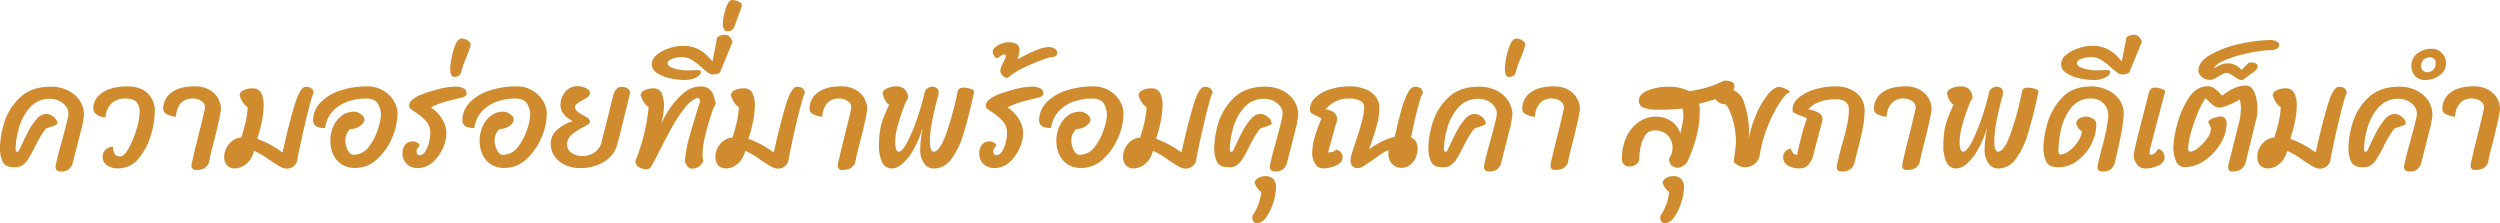 <svg xmlns="http://www.w3.org/2000/svg" width="848.928" height="75.792" viewBox="0 0 848.928 75.792"><defs><style>.a{fill:#cf8b2d;}</style></defs><path class="a" d="M-409.848-12.624a39.466,39.466,0,0,0-3.7,6.24q-1.344,2.64-2.28,4.08a7.2,7.2,0,0,1-2.04,2.16A5.2,5.2,0,0,1-420.6.432q-2.832,0-3.792-1.752a10.869,10.869,0,0,1-.96-5.112,30.908,30.908,0,0,1,1.272-7.728,20.139,20.139,0,0,1,5.16-8.736q3.888-4.032,10.992-4.032a12.936,12.936,0,0,1,5.352,1.152,10.015,10.015,0,0,1,4.152,3.384,8.846,8.846,0,0,1,1.584,5.256q0,.144-.336,2.064l-.144.96L-400.776-.528a5.4,5.4,0,0,1-1.392,1.8,4.289,4.289,0,0,1-2.592.6,1.776,1.776,0,0,1-1.272-.432,1.4,1.4,0,0,1-.456-1.056,5.776,5.776,0,0,1,.1-.864l.336-1.44q.384-1.872,1.632-6.192.192-.768,1.032-3.864t1.176-4.92a8.218,8.218,0,0,0,.1-.864,4.071,4.071,0,0,0-.888-2.544,6.218,6.218,0,0,0-2.3-1.824,6.911,6.911,0,0,0-3-.672,8.746,8.746,0,0,0-7.056,3.144,17.947,17.947,0,0,0-3.672,7.128,28.012,28.012,0,0,0-1.032,6.864,1.233,1.233,0,0,0,.144.6.431.431,0,0,0,.384.264q.432,0,.72-.624,1.68-3.648,2.952-6.1a21.869,21.869,0,0,1,2.88-4.3,4.448,4.448,0,0,1,3.24-1.848,4.028,4.028,0,0,1,2.592,1.032,3.059,3.059,0,0,1,1.3,2.184,1.1,1.1,0,0,1-.648.6,12.6,12.6,0,0,1-1.656.6A10.232,10.232,0,0,0-409.848-12.624Zm37.056-5.952a29.011,29.011,0,0,1-1.368,8.256,21.366,21.366,0,0,1-4.176,7.848,8.676,8.676,0,0,1-6.84,3.288,6.335,6.335,0,0,1-3.888-1.08,3.444,3.444,0,0,1-1.44-2.9,3.067,3.067,0,0,1,1.032-2.376,3.808,3.808,0,0,1,2.52-.984,3.925,3.925,0,0,0,.72,2.664,2.324,2.324,0,0,0,1.68.648q1.3,0,2.856-2.712a30.285,30.285,0,0,0,2.664-6.384,22.173,22.173,0,0,0,1.1-6.168,4.9,4.9,0,0,0-1.008-3.144q-1.008-1.272-4.032-1.272a6.337,6.337,0,0,0-4.536,1.7A6.714,6.714,0,0,0-389.5-16.56a4.818,4.818,0,0,1-3.024-.888,2.59,2.59,0,0,1-1.152-2.088,5.882,5.882,0,0,1,1.416-3.864,9.234,9.234,0,0,1,4.032-2.664,17.279,17.279,0,0,1,5.976-.96q4.656,0,7.056,2.4A8.2,8.2,0,0,1-372.792-18.576Zm22.416-.192q-.48,3.12-2.256,10.128-.192.72-.84,3.264t-.936,4.32A4.566,4.566,0,0,1-355.9.72a5.2,5.2,0,0,1-2.88.624,1.337,1.337,0,0,1-1.536-1.488,5.776,5.776,0,0,1,.1-.864l.864-3.7q.48-2.016.888-3.624t.7-2.808q1.488-6,1.968-8.256a2.019,2.019,0,0,0,.048-.48,2.527,2.527,0,0,0-1.272-2.184,4.762,4.762,0,0,0-2.664-.84,5.326,5.326,0,0,0-4.344,1.7,7.421,7.421,0,0,0-1.56,4.488,8.148,8.148,0,0,1-3.1-.864,2,2,0,0,1-1.224-1.776,6.692,6.692,0,0,1,2.76-5.544q2.76-2.136,7.848-2.136a9.764,9.764,0,0,1,5.136,1.224,7.659,7.659,0,0,1,2.928,2.976,7.319,7.319,0,0,1,.912,3.384A3.182,3.182,0,0,1-350.376-18.768Zm14.544-1.44a27.378,27.378,0,0,1-.6,5.04,42.86,42.86,0,0,1-1.608,5.952A33.266,33.266,0,0,1-329.4-4.56q2.16-9.744,4.056-16.032t3.816-6.288q2.5,0,2.688,2.112-.432.432-1.7,5.4t-2.5,10.632q-1.224,5.664-1.368,6.912a3.646,3.646,0,0,1-3.6,2.736,5.04,5.04,0,0,1-2.376-.768q-1.368-.768-3.624-2.3A25.136,25.136,0,0,0-339.1-5.136a5.492,5.492,0,0,1-.384,1.248A7.14,7.14,0,0,1-342.024-.48a5.838,5.838,0,0,1-3.408,1.3,3.513,3.513,0,0,1-2.9-1.1,4.3,4.3,0,0,1-.888-2.784,6.645,6.645,0,0,1,.744-3.048,6.931,6.931,0,0,1,2.064-2.448,5.428,5.428,0,0,1,3-1.08q1.056-3.456,1.512-5.472a32.2,32.2,0,0,0,.648-4.848,5.325,5.325,0,0,1-1.728-1.8A10.146,10.146,0,0,1-343.992-24a2.051,2.051,0,0,1,1.368-1.7,6.393,6.393,0,0,1,2.856-.648,3.266,3.266,0,0,1,3.072,1.464A9.59,9.59,0,0,1-335.832-20.208Zm20.88,7.344q-4.08,0-4.08-2.592a8.63,8.63,0,0,1,2.424-6,15.873,15.873,0,0,1,6.648-4.1,28.591,28.591,0,0,1,9.408-1.464,10.333,10.333,0,0,1,5.112,1.3,10.109,10.109,0,0,1,3.7,3.456,8.464,8.464,0,0,1,1.368,4.608,20.693,20.693,0,0,1-1.848,8.112,20.548,20.548,0,0,1-5.112,7.272A10.725,10.725,0,0,1-304.728.672a8.188,8.188,0,0,1-4.728-1.3,7.787,7.787,0,0,1-2.808-3.408,11.259,11.259,0,0,1-.912-4.512,12.067,12.067,0,0,1,.96-4.728,9.091,9.091,0,0,1,2.808-3.72,6.933,6.933,0,0,1,4.392-1.44,3.463,3.463,0,0,1,1.44.384,4.447,4.447,0,0,1,1.392,1.008,1.9,1.9,0,0,1,.576,1.3,2.217,2.217,0,0,1-.672,1.464,5.233,5.233,0,0,1-1.7,1.224,4.809,4.809,0,0,1-2.04.48q-.672,0-1.368,1.248a5.34,5.34,0,0,0-.7,2.64,7.189,7.189,0,0,0,.816,3.288q.816,1.608,1.92,1.608a6.355,6.355,0,0,0,5.208-2.688,18.823,18.823,0,0,0,3.12-6,18.547,18.547,0,0,0,1.032-4.848,7.425,7.425,0,0,0-1.032-3.792q-1.032-1.776-4.056-1.776a18.194,18.194,0,0,0-6.456,1.128,12.314,12.314,0,0,0-4.992,3.384A10.134,10.134,0,0,0-314.952-12.864Zm31.968,9.216A2.439,2.439,0,0,0-280.9-4.992a10.1,10.1,0,0,0,1.248-3.144,14.049,14.049,0,0,0,.408-3,5.856,5.856,0,0,0-1.368-4.008,18.534,18.534,0,0,0-3.672-3.1,12.556,12.556,0,0,1-1.656-1.176,1.287,1.287,0,0,1-.5-.936,2.681,2.681,0,0,1,1.08-2.136,12.268,12.268,0,0,1,2.808-1.656,52.1,52.1,0,0,1,5.52-1.776,24.051,24.051,0,0,1,6.24-1.008,5.928,5.928,0,0,1,2.832.576,1.725,1.725,0,0,1,1.056,1.536,1.254,1.254,0,0,1-.432,1.056,3.818,3.818,0,0,1-1.344.576l-1.152.288q-2.784.624-5.016,1.3a22.691,22.691,0,0,0-4.2,1.728,12.912,12.912,0,0,1,4.032,4.272,9.517,9.517,0,0,1,1.248,4.56A12.69,12.69,0,0,1-274.992-6a13.49,13.49,0,0,1-3.456,4.752A7.568,7.568,0,0,1-283.608.72a5.254,5.254,0,0,1-3.528-1.3,4.719,4.719,0,0,1-1.512-3.792,4.147,4.147,0,0,1,.984-2.9,3.1,3.1,0,0,1,2.376-1.08,2.929,2.929,0,0,1,1.7.48,1.352,1.352,0,0,1,.7,1.1,1.757,1.757,0,0,0-.336.288,2.863,2.863,0,0,0-.456.624,1.731,1.731,0,0,0-.216.864,1.533,1.533,0,0,0,.288.984A.808.808,0,0,0-282.984-3.648Zm17.232-36.72a22.787,22.787,0,0,1-.744,2.232q-.456,1.176-.648,1.608a33.518,33.518,0,0,0-1.44,3.936q-.048.144-.192.792a1.918,1.918,0,0,1-.72,1.1,2.573,2.573,0,0,1-1.632.456q-1.344,0-1.344-2.88a21.754,21.754,0,0,1,.48-3.648,21.447,21.447,0,0,1,1.344-4.488q.864-1.992,2.064-1.992a3.746,3.746,0,0,1,2.016.6,2,2,0,0,1,1.056,1.464,1.007,1.007,0,0,1-.1.408A2.509,2.509,0,0,0-265.752-40.368Zm1.488,27.5q-4.08,0-4.08-2.592a8.63,8.63,0,0,1,2.424-6,15.873,15.873,0,0,1,6.648-4.1,28.591,28.591,0,0,1,9.408-1.464,10.333,10.333,0,0,1,5.112,1.3,10.109,10.109,0,0,1,3.7,3.456,8.464,8.464,0,0,1,1.368,4.608,20.694,20.694,0,0,1-1.848,8.112,20.548,20.548,0,0,1-5.112,7.272A10.725,10.725,0,0,1-254.04.672a8.188,8.188,0,0,1-4.728-1.3,7.787,7.787,0,0,1-2.808-3.408,11.259,11.259,0,0,1-.912-4.512,12.067,12.067,0,0,1,.96-4.728,9.091,9.091,0,0,1,2.808-3.72,6.933,6.933,0,0,1,4.392-1.44,3.463,3.463,0,0,1,1.44.384A4.447,4.447,0,0,1-251.5-17.04a1.9,1.9,0,0,1,.576,1.3,2.217,2.217,0,0,1-.672,1.464,5.233,5.233,0,0,1-1.7,1.224,4.809,4.809,0,0,1-2.04.48q-.672,0-1.368,1.248a5.34,5.34,0,0,0-.7,2.64,7.189,7.189,0,0,0,.816,3.288q.816,1.608,1.92,1.608a6.355,6.355,0,0,0,5.208-2.688,18.823,18.823,0,0,0,3.12-6,18.547,18.547,0,0,0,1.032-4.848,7.425,7.425,0,0,0-1.032-3.792q-1.032-1.776-4.056-1.776a18.194,18.194,0,0,0-6.456,1.128,12.314,12.314,0,0,0-4.992,3.384A10.134,10.134,0,0,0-264.264-12.864Zm45.6-4.848,1.584-6.384a4.4,4.4,0,0,1,1.1-2.016,2.213,2.213,0,0,1,1.536-.768,3.95,3.95,0,0,1,2.136.528,1.975,1.975,0,0,1,.936,1.584q-.192.768-1.968,7.968-1.824,7.3-2.544,9.936a8.512,8.512,0,0,1-2.328,3.84,12.588,12.588,0,0,1-4.344,2.736A15.227,15.227,0,0,1-228.12.72a12.324,12.324,0,0,1-5.472-1.128,8.546,8.546,0,0,1-3.528-3.024,7.5,7.5,0,0,1-1.224-4.152,6.228,6.228,0,0,1,1.92-4.464,13.571,13.571,0,0,1,5.568-3.168,8.791,8.791,0,0,1-2.9-2.232,4.714,4.714,0,0,1-1.272-3.144,6.788,6.788,0,0,1,1.632-4.584,5.212,5.212,0,0,1,4.128-1.9,6.545,6.545,0,0,1,2.88.648q1.344.648,1.344,1.7a1.6,1.6,0,0,1-.7,1.272,14.2,14.2,0,0,1-2.04,1.272,19.065,19.065,0,0,0-1.728,1.1,1.212,1.212,0,0,0-.576.96,1.993,1.993,0,0,0,.672,1.56,10.3,10.3,0,0,0,2.064,1.32,12.242,12.242,0,0,1,1.752,1.1,1.434,1.434,0,0,1,.6,1.152.993.993,0,0,1-.528.792q-.528.36-1.872,1.08a21.155,21.155,0,0,0-3.936,2.616,4.132,4.132,0,0,0-1.44,3.24,3.373,3.373,0,0,0,1.44,2.784,6.5,6.5,0,0,0,4.032,1.1,6.8,6.8,0,0,0,3.864-1.248,5.882,5.882,0,0,0,2.424-3.7Zm31.056-4.224a1.588,1.588,0,0,0-.288-.84,1.031,1.031,0,0,0-.864-.312,11.269,11.269,0,0,0-4.2,3.552,43.727,43.727,0,0,0-3.888,5.808q-1.752,3.12-4.3,8.064Q-203.016-1.824-204.12,0a1.628,1.628,0,0,1-.648.744,1.68,1.68,0,0,1-.888.408A5.4,5.4,0,0,1-208.248.48a2.472,2.472,0,0,1-1.344-2.16,65.619,65.619,0,0,0,4.512-18.288,5.325,5.325,0,0,1-1.728-1.8A10.146,10.146,0,0,1-207.816-24a2.051,2.051,0,0,1,1.368-1.7,6.393,6.393,0,0,1,2.856-.648,2.951,2.951,0,0,1,2.928,1.56,11.767,11.767,0,0,1,.768,4.92,27.49,27.49,0,0,1-.864,5.424,33.67,33.67,0,0,1,2.88-5.088,24.6,24.6,0,0,1,4.656-5.184,8.776,8.776,0,0,1,5.712-2.3,4.59,4.59,0,0,1,2.856.792,4.515,4.515,0,0,1,1.488,1.944,21.072,21.072,0,0,1,.888,3.12,15.384,15.384,0,0,0-1.56,3.72q-1.128,3.288-2.04,7.176a29.142,29.142,0,0,0-.912,6.384,6.285,6.285,0,0,0,.288,2.064A3.938,3.938,0,0,1-188.04.216a4.263,4.263,0,0,1-2.4.7,1.825,1.825,0,0,1-1.44-.768,4.431,4.431,0,0,1-.864-1.68,35.27,35.27,0,0,1,1.44-8.112Q-189.912-14.784-187.608-21.936ZM-180.6-32.4a1.376,1.376,0,0,1-.912,1.032,4.422,4.422,0,0,1-1.68.312,2.9,2.9,0,0,1-1.632-.552,22.582,22.582,0,0,1-2.208-1.8,23.391,23.391,0,0,0-3.432-2.64,6.514,6.514,0,0,0-3.432-.912,9.65,9.65,0,0,0-3.144.552q-1.608.552-1.608,1.56,0,.768,1.152,1.32a10.218,10.218,0,0,0,2.664.816,15.143,15.143,0,0,0,2.52.264l2.3-.048q.624-.048,1.584-.048,1.056,0,1.056.576a1.8,1.8,0,0,1-.888,1.488,6.747,6.747,0,0,1-2.112.96,8.226,8.226,0,0,1-2.136.336,23.808,23.808,0,0,1-5.448-.624,12.481,12.481,0,0,1-4.368-1.824,3.473,3.473,0,0,1-1.7-2.88,4.177,4.177,0,0,1,1.752-3.264,12.649,12.649,0,0,1,4.224-2.232,14.614,14.614,0,0,1,4.392-.792,12.058,12.058,0,0,1,5.232,1.032,13.508,13.508,0,0,1,4.224,3.384,9.815,9.815,0,0,0,.816.816l1.488-7.776q.048-.48.96-.84a4.609,4.609,0,0,1,1.68-.36,2.177,2.177,0,0,1,1.488.5,5.764,5.764,0,0,1,1.2,1.8Zm7.008-21.552q-.192.72-1.2,3.408-.144.384-.48,1.272t-.576,1.656a3.056,3.056,0,0,1-.768,1.272,2.431,2.431,0,0,1-1.824.6,1.218,1.218,0,0,1-1.08-.768,3.428,3.428,0,0,1-.408-1.632,18.155,18.155,0,0,1,.384-2.9,15.939,15.939,0,0,1,1.128-3.672q.744-1.632,1.7-1.632a5.235,5.235,0,0,1,2.064.5q1.152.5,1.2,1.176a1.141,1.141,0,0,1-.048.312Q-173.544-54.192-173.592-53.952Zm4.56,33.744a27.378,27.378,0,0,1-.6,5.04,42.866,42.866,0,0,1-1.608,5.952A33.266,33.266,0,0,1-162.6-4.56q2.16-9.744,4.056-16.032t3.816-6.288q2.5,0,2.688,2.112-.432.432-1.7,5.4t-2.5,10.632q-1.224,5.664-1.368,6.912a3.646,3.646,0,0,1-3.6,2.736,5.04,5.04,0,0,1-2.376-.768q-1.368-.768-3.624-2.3A25.137,25.137,0,0,0-172.3-5.136a5.492,5.492,0,0,1-.384,1.248A7.14,7.14,0,0,1-175.224-.48a5.838,5.838,0,0,1-3.408,1.3,3.513,3.513,0,0,1-2.9-1.1,4.3,4.3,0,0,1-.888-2.784,6.645,6.645,0,0,1,.744-3.048,6.931,6.931,0,0,1,2.064-2.448,5.429,5.429,0,0,1,3-1.08q1.056-3.456,1.512-5.472a32.193,32.193,0,0,0,.648-4.848,5.325,5.325,0,0,1-1.728-1.8A10.146,10.146,0,0,1-177.192-24a2.051,2.051,0,0,1,1.368-1.7,6.393,6.393,0,0,1,2.856-.648,3.266,3.266,0,0,1,3.072,1.464A9.589,9.589,0,0,1-169.032-20.208Zm38.112,1.44q-.48,3.12-2.256,10.128-.192.72-.84,3.264t-.936,4.32A4.566,4.566,0,0,1-136.44.72a5.2,5.2,0,0,1-2.88.624,1.337,1.337,0,0,1-1.536-1.488,5.774,5.774,0,0,1,.1-.864l.864-3.7q.48-2.016.888-3.624t.7-2.808q1.488-6,1.968-8.256a2.02,2.02,0,0,0,.048-.48,2.527,2.527,0,0,0-1.272-2.184,4.762,4.762,0,0,0-2.664-.84,5.326,5.326,0,0,0-4.344,1.7,7.421,7.421,0,0,0-1.56,4.488,8.148,8.148,0,0,1-3.1-.864,2,2,0,0,1-1.224-1.776,6.692,6.692,0,0,1,2.76-5.544q2.76-2.136,7.848-2.136a9.764,9.764,0,0,1,5.136,1.224,7.659,7.659,0,0,1,2.928,2.976,7.319,7.319,0,0,1,.912,3.384A3.18,3.18,0,0,1-130.92-18.768Zm7.488-2.064a3.714,3.714,0,0,1-1.344-1.392,7.591,7.591,0,0,1-.624-1.512q-.192-.7-.24-.936.048-1.056,1.536-1.7a7.619,7.619,0,0,1,3.072-.648,3.894,3.894,0,0,1,3.024,1.1A4.174,4.174,0,0,1-117-22.992a10.611,10.611,0,0,0-1.44,3,60.215,60.215,0,0,0-2.016,6.144,22.051,22.051,0,0,0-.912,5.64,9.276,9.276,0,0,0,.264,2.376q.264.984.888.984,1.3,0,3.072-3.456a59.666,59.666,0,0,0,3.384-8.256,84.7,84.7,0,0,0,2.424-8.5,2.049,2.049,0,0,1,.984-1.32,2.755,2.755,0,0,1,1.416-.552,2.5,2.5,0,0,1,1.7.528,2.063,2.063,0,0,1,.6,1.632l-.048.528a1.571,1.571,0,0,1-.1.384,7.422,7.422,0,0,0-.192.72q-2.592,9.7-2.592,14.256v.96a6.091,6.091,0,0,0,.336,2.256q.336.816.96.816,2.112,0,4.416-6.672A99.515,99.515,0,0,0-100.2-25.152q.24-1.44,2.112-1.44a7.457,7.457,0,0,1,2.3.408q1.248.408,1.248.936l-.672,2.88a4.641,4.641,0,0,1-.192.912q-1.584,6.864-3.024,11.352a26.093,26.093,0,0,1-3.864,7.728,7.277,7.277,0,0,1-6.024,3.24A3.856,3.856,0,0,1-111.6-.96a7.7,7.7,0,0,1-1.272-4.512,34.374,34.374,0,0,1,.768-6.864h-.144a34.241,34.241,0,0,1-3.072,7.08A17.186,17.186,0,0,1-118.992-.7a5.774,5.774,0,0,1-3.576,1.56,3.478,3.478,0,0,1-3.216-2.112,12.417,12.417,0,0,1-1.1-5.712,29.966,29.966,0,0,1,.384-5.088,20.594,20.594,0,0,1,.936-3.672q.552-1.464,1.464-3.624ZM-87.144-3.648a2.439,2.439,0,0,0,2.088-1.344,10.1,10.1,0,0,0,1.248-3.144,14.049,14.049,0,0,0,.408-3,5.856,5.856,0,0,0-1.368-4.008,18.533,18.533,0,0,0-3.672-3.1A12.555,12.555,0,0,1-90.1-19.416a1.287,1.287,0,0,1-.5-.936,2.681,2.681,0,0,1,1.08-2.136,12.268,12.268,0,0,1,2.808-1.656,52.1,52.1,0,0,1,5.52-1.776,24.051,24.051,0,0,1,6.24-1.008,5.927,5.927,0,0,1,2.832.576,1.725,1.725,0,0,1,1.056,1.536A1.254,1.254,0,0,1-71.5-23.76a3.818,3.818,0,0,1-1.344.576l-1.152.288q-2.784.624-5.016,1.3a22.692,22.692,0,0,0-4.2,1.728A12.912,12.912,0,0,1-79.176-15.6a9.517,9.517,0,0,1,1.248,4.56A12.69,12.69,0,0,1-79.152-6a13.49,13.49,0,0,1-3.456,4.752A7.568,7.568,0,0,1-87.768.72,5.254,5.254,0,0,1-91.3-.576a4.719,4.719,0,0,1-1.512-3.792,4.147,4.147,0,0,1,.984-2.9,3.1,3.1,0,0,1,2.376-1.08,2.929,2.929,0,0,1,1.7.48,1.353,1.353,0,0,1,.7,1.1,1.756,1.756,0,0,0-.336.288,2.863,2.863,0,0,0-.456.624,1.731,1.731,0,0,0-.216.864,1.533,1.533,0,0,0,.288.984A.808.808,0,0,0-87.144-3.648ZM-83.832-37.3a.467.467,0,0,0-.528-.528,1.864,1.864,0,0,0-.984.36q-.552.36-.648.408a2.363,2.363,0,0,1-.864.48q-.48,0-.936-.84a3.3,3.3,0,0,1-.456-1.56,1.925,1.925,0,0,1,.864-1.344,7.521,7.521,0,0,1,2.088-1.2A6.173,6.173,0,0,1-83.064-42a6.118,6.118,0,0,1,2.856.552,2.245,2.245,0,0,1,1.032,2.184,8.473,8.473,0,0,1-.192,1.464,6.506,6.506,0,0,1-.528,1.656,60.393,60.393,0,0,1,5.76-2.88,13.059,13.059,0,0,1,4.752-1.344,4.231,4.231,0,0,1,2.16.5,1.767,1.767,0,0,1,.864,1.656,1.083,1.083,0,0,1-.408.768,1.226,1.226,0,0,1-.84.384,15.919,15.919,0,0,0-4.32,1.2,61.96,61.96,0,0,0-6.384,2.808,19.566,19.566,0,0,0-4.272,2.664,1.312,1.312,0,0,1-.816.48,2.094,2.094,0,0,1-1.512-.816,2.4,2.4,0,0,1-.744-1.584,3.356,3.356,0,0,1,.264-1.272q.264-.648.792-1.7.1-.192.432-.888A2.779,2.779,0,0,0-83.832-37.3Zm15.408,24.432q-4.08,0-4.08-2.592a8.63,8.63,0,0,1,2.424-6,15.873,15.873,0,0,1,6.648-4.1,28.591,28.591,0,0,1,9.408-1.464,10.333,10.333,0,0,1,5.112,1.3,10.109,10.109,0,0,1,3.7,3.456,8.464,8.464,0,0,1,1.368,4.608A20.694,20.694,0,0,1-45.7-9.552,20.548,20.548,0,0,1-50.808-2.28,10.725,10.725,0,0,1-58.2.672a8.188,8.188,0,0,1-4.728-1.3,7.787,7.787,0,0,1-2.808-3.408,11.259,11.259,0,0,1-.912-4.512,12.067,12.067,0,0,1,.96-4.728,9.091,9.091,0,0,1,2.808-3.72,6.933,6.933,0,0,1,4.392-1.44,3.463,3.463,0,0,1,1.44.384,4.447,4.447,0,0,1,1.392,1.008,1.9,1.9,0,0,1,.576,1.3,2.217,2.217,0,0,1-.672,1.464,5.233,5.233,0,0,1-1.7,1.224,4.809,4.809,0,0,1-2.04.48q-.672,0-1.368,1.248a5.34,5.34,0,0,0-.7,2.64A7.189,7.189,0,0,0-60.744-5.4q.816,1.608,1.92,1.608A6.355,6.355,0,0,0-53.616-6.48a18.823,18.823,0,0,0,3.12-6,18.547,18.547,0,0,0,1.032-4.848A7.425,7.425,0,0,0-50.5-21.12Q-51.528-22.9-54.552-22.9a18.194,18.194,0,0,0-6.456,1.128A12.314,12.314,0,0,0-66-18.384,10.135,10.135,0,0,0-68.424-12.864ZM-30.6-20.208a27.377,27.377,0,0,1-.6,5.04,42.864,42.864,0,0,1-1.608,5.952,33.266,33.266,0,0,1,8.64,4.656q2.16-9.744,4.056-16.032T-16.3-26.88q2.5,0,2.688,2.112-.432.432-1.7,5.4t-2.5,10.632q-1.224,5.664-1.368,6.912a3.646,3.646,0,0,1-3.6,2.736A5.04,5.04,0,0,1-25.152.144q-1.368-.768-3.624-2.3a25.137,25.137,0,0,0-5.088-2.976,5.492,5.492,0,0,1-.384,1.248A7.14,7.14,0,0,1-36.792-.48,5.838,5.838,0,0,1-40.2.816a3.513,3.513,0,0,1-2.9-1.1,4.3,4.3,0,0,1-.888-2.784,6.645,6.645,0,0,1,.744-3.048,6.931,6.931,0,0,1,2.064-2.448,5.429,5.429,0,0,1,3-1.08q1.056-3.456,1.512-5.472a32.192,32.192,0,0,0,.648-4.848,5.325,5.325,0,0,1-1.728-1.8A10.146,10.146,0,0,1-38.76-24a2.051,2.051,0,0,1,1.368-1.7,6.393,6.393,0,0,1,2.856-.648,3.266,3.266,0,0,1,3.072,1.464A9.589,9.589,0,0,1-30.6-20.208ZM2.472-12.624a39.465,39.465,0,0,0-3.7,6.24Q-2.568-3.744-3.5-2.3a7.2,7.2,0,0,1-2.04,2.16A5.2,5.2,0,0,1-8.28.432q-2.832,0-3.792-1.752a10.869,10.869,0,0,1-.96-5.112A30.908,30.908,0,0,1-11.76-14.16,20.139,20.139,0,0,1-6.6-22.9q3.888-4.032,10.992-4.032a12.936,12.936,0,0,1,5.352,1.152A10.015,10.015,0,0,1,13.9-22.392a8.846,8.846,0,0,1,1.584,5.256q0,.144-.336,2.064l-.144.96L11.544-.528a5.4,5.4,0,0,1-1.392,1.8,4.289,4.289,0,0,1-2.592.6A1.776,1.776,0,0,1,6.288,1.44,1.4,1.4,0,0,1,5.832.384a5.776,5.776,0,0,1,.1-.864l.336-1.44Q6.648-3.792,7.9-8.112q.192-.768,1.032-3.864T10.1-16.9a8.216,8.216,0,0,0,.1-.864A4.071,4.071,0,0,0,9.312-20.3a6.218,6.218,0,0,0-2.3-1.824,6.911,6.911,0,0,0-3-.672,8.746,8.746,0,0,0-7.056,3.144A17.946,17.946,0,0,0-6.72-12.528,28.012,28.012,0,0,0-7.752-5.664a1.232,1.232,0,0,0,.144.6.431.431,0,0,0,.384.264q.432,0,.72-.624,1.68-3.648,2.952-6.1a21.869,21.869,0,0,1,2.88-4.3,4.448,4.448,0,0,1,3.24-1.848A4.028,4.028,0,0,1,5.16-16.632a3.059,3.059,0,0,1,1.3,2.184,1.1,1.1,0,0,1-.648.6,12.6,12.6,0,0,1-1.656.6A10.232,10.232,0,0,0,2.472-12.624ZM.648,15.84a19.681,19.681,0,0,0,1.488-3.312,20.539,20.539,0,0,0,.816-3.7,4.851,4.851,0,0,1-1.368-1.32A6.092,6.092,0,0,1,.7,5.712,2.031,2.031,0,0,1,1.9,4.128a4.616,4.616,0,0,1,2.352-.672,3.7,3.7,0,0,1,2.736.96A3.77,3.77,0,0,1,7.944,7.2a17.913,17.913,0,0,1-.888,5.088,17.508,17.508,0,0,1-2.376,5.04Q3.192,19.44,1.464,19.44a1.674,1.674,0,0,1-1.008-.408,1.451,1.451,0,0,1-.528-1.224v-.72A1.221,1.221,0,0,1,.24,16.44,4.416,4.416,0,0,0,.648,15.84ZM43.032-19.728a21.245,21.245,0,0,1-.72,5.424q-.72,2.736-2.208,7.056l-.576,1.632a26.665,26.665,0,0,1,3.888-2.448,19.821,19.821,0,0,1,4.848-1.824q1.2-5.328,2.112-8.712a32.576,32.576,0,0,1,2.112-5.832q1.2-2.448,2.64-2.448,2.5,0,2.688,2.112a12.5,12.5,0,0,0-1.32,3.576q-.888,3.144-1.7,6.792t-.96,4.848a2.708,2.708,0,0,1,1.656,1.368A5.066,5.066,0,0,1,56.04-5.76a7.428,7.428,0,0,1-.624,2.88,6.193,6.193,0,0,1-1.9,2.5A4.979,4.979,0,0,1,50.328.624,4.041,4.041,0,0,1,47.4-.672,4.608,4.608,0,0,1,46.1-4.08q0-.768.048-1.248a6.922,6.922,0,0,0-1.992.936q-1.176.744-3.144,2.184Q39-.768,37.8-.024A4.02,4.02,0,0,1,35.88.72q-2.64,0-2.64-2.736a9.857,9.857,0,0,1,.5-2.3q.5-1.68,1.176-3.6,1.392-4.272,2.16-7.08a20.7,20.7,0,0,0,.816-4.872,2.448,2.448,0,0,0-1.368-2.256,7.273,7.273,0,0,0-3.576-.768,9.825,9.825,0,0,0-8.16,3.7,5.3,5.3,0,0,1,2.76.984,2.693,2.693,0,0,1,1.128,2.28,3.679,3.679,0,0,1-.144.96,10.14,10.14,0,0,1-.384,1.248l-2.544,9.12a6.661,6.661,0,0,0,1.56-.168,2.3,2.3,0,0,0,1.224-.792,3.248,3.248,0,0,1,1.728,1.08,2.747,2.747,0,0,1,.432,1.56q0,1.68-2.088,2.712A10.529,10.529,0,0,1,23.736.816a2.918,2.918,0,0,1-2.5-1.632,6.315,6.315,0,0,1-1.008-3.36A19.434,19.434,0,0,1,21.024-9.6,62.52,62.52,0,0,1,23.4-16.128a9.394,9.394,0,0,0-1.632-.816,7.788,7.788,0,0,1-1.752-.984,1.559,1.559,0,0,1-.552-1.272,5.5,5.5,0,0,1,1.8-3.96,12.281,12.281,0,0,1,4.92-2.832,22.081,22.081,0,0,1,6.96-1.032,14.307,14.307,0,0,1,4.728.792,8.521,8.521,0,0,1,3.72,2.448A5.965,5.965,0,0,1,43.032-19.728Zm32.16,7.1a39.465,39.465,0,0,0-3.7,6.24q-1.344,2.64-2.28,4.08a7.2,7.2,0,0,1-2.04,2.16A5.2,5.2,0,0,1,64.44.432q-2.832,0-3.792-1.752a10.869,10.869,0,0,1-.96-5.112A30.908,30.908,0,0,1,60.96-14.16,20.139,20.139,0,0,1,66.12-22.9q3.888-4.032,10.992-4.032a12.936,12.936,0,0,1,5.352,1.152,10.015,10.015,0,0,1,4.152,3.384A8.846,8.846,0,0,1,88.2-17.136q0,.144-.336,2.064l-.144.96L84.264-.528a5.4,5.4,0,0,1-1.392,1.8,4.289,4.289,0,0,1-2.592.6,1.776,1.776,0,0,1-1.272-.432A1.4,1.4,0,0,1,78.552.384a5.776,5.776,0,0,1,.1-.864l.336-1.44q.384-1.872,1.632-6.192.192-.768,1.032-3.864t1.176-4.92a8.215,8.215,0,0,0,.1-.864,4.071,4.071,0,0,0-.888-2.544,6.218,6.218,0,0,0-2.3-1.824,6.911,6.911,0,0,0-3-.672,8.746,8.746,0,0,0-7.056,3.144A17.946,17.946,0,0,0,66-12.528a28.012,28.012,0,0,0-1.032,6.864,1.232,1.232,0,0,0,.144.6A.431.431,0,0,0,65.5-4.8q.432,0,.72-.624,1.68-3.648,2.952-6.1a21.869,21.869,0,0,1,2.88-4.3,4.448,4.448,0,0,1,3.24-1.848,4.028,4.028,0,0,1,2.592,1.032,3.059,3.059,0,0,1,1.3,2.184,1.1,1.1,0,0,1-.648.6,12.6,12.6,0,0,1-1.656.6A10.232,10.232,0,0,0,75.192-12.624ZM92.376-40.368a22.777,22.777,0,0,1-.744,2.232q-.456,1.176-.648,1.608a33.52,33.52,0,0,0-1.44,3.936q-.048.144-.192.792a1.918,1.918,0,0,1-.72,1.1A2.573,2.573,0,0,1,87-30.24q-1.344,0-1.344-2.88a21.752,21.752,0,0,1,.48-3.648,21.446,21.446,0,0,1,1.344-4.488q.864-1.992,2.064-1.992a3.746,3.746,0,0,1,2.016.6,2,2,0,0,1,1.056,1.464,1.007,1.007,0,0,1-.1.408A2.511,2.511,0,0,0,92.376-40.368Zm18.72,21.6q-.48,3.12-2.256,10.128-.192.72-.84,3.264t-.936,4.32A4.566,4.566,0,0,1,105.576.72a5.2,5.2,0,0,1-2.88.624A1.337,1.337,0,0,1,101.16-.144a5.775,5.775,0,0,1,.1-.864l.864-3.7q.48-2.016.888-3.624t.7-2.808q1.488-6,1.968-8.256a2.02,2.02,0,0,0,.048-.48,2.527,2.527,0,0,0-1.272-2.184,4.762,4.762,0,0,0-2.664-.84,5.326,5.326,0,0,0-4.344,1.7A7.421,7.421,0,0,0,95.88-16.7a8.148,8.148,0,0,1-3.1-.864,2,2,0,0,1-1.224-1.776,6.692,6.692,0,0,1,2.76-5.544q2.76-2.136,7.848-2.136A9.764,9.764,0,0,1,107.3-25.8a7.659,7.659,0,0,1,2.928,2.976,7.319,7.319,0,0,1,.912,3.384A3.18,3.18,0,0,1,111.1-18.768ZM144.456.624a3.575,3.575,0,0,1-2.448-1.008,3.539,3.539,0,0,1-.576-2.16,6.321,6.321,0,0,0,1.152-3.648,5.95,5.95,0,0,0-1.56-4.128,5.861,5.861,0,0,0-4.584-1.728,3.631,3.631,0,0,0-3.312,1.992,12.307,12.307,0,0,0-1.512,4.32,26.163,26.163,0,0,0-.36,3.864,3.289,3.289,0,0,1-1.368,1.56,3.611,3.611,0,0,1-1.8.5,2.681,2.681,0,0,1-2.016-.7,2.615,2.615,0,0,1-.672-1.9,17.275,17.275,0,0,1,1.536-7.44,12.322,12.322,0,0,1,4.224-5.088,10.525,10.525,0,0,1,6.048-1.824,9.271,9.271,0,0,1,4.656,1.392,7.47,7.47,0,0,1,3.36,4.416q.048-.288.36-1.584t.5-2.52a14.505,14.505,0,0,0,.192-2.232,8.016,8.016,0,0,0-.288-2.208,67.353,67.353,0,0,1-8.736.384,12.577,12.577,0,0,1-4.368-.648,2.437,2.437,0,0,1-1.728-2.472q0-2.112,3.024-3.384a17.959,17.959,0,0,1,7.008-1.272,15.056,15.056,0,0,1,7.056,1.488,41.993,41.993,0,0,0,5.856-1.2,38.921,38.921,0,0,0,6-2.352,5.8,5.8,0,0,1,2.736.456,1.574,1.574,0,0,1,.768,1.464q0,1.872-3.144,3.168a68.063,68.063,0,0,1-8.856,2.736,8.185,8.185,0,0,1,.24,2.352,35.582,35.582,0,0,1-1.128,8.736,46.677,46.677,0,0,1-3.144,8.688A4.5,4.5,0,0,1,144.456.624Zm-5.28,15.216a19.68,19.68,0,0,0,1.488-3.312,20.539,20.539,0,0,0,.816-3.7,4.851,4.851,0,0,1-1.368-1.32,6.092,6.092,0,0,1-.888-1.8,2.031,2.031,0,0,1,1.2-1.584,4.616,4.616,0,0,1,2.352-.672,3.7,3.7,0,0,1,2.736.96,3.77,3.77,0,0,1,.96,2.784,17.913,17.913,0,0,1-.888,5.088,17.508,17.508,0,0,1-2.376,5.04q-1.488,2.112-3.216,2.112a1.674,1.674,0,0,1-1.008-.408,1.451,1.451,0,0,1-.528-1.224v-.72a1.221,1.221,0,0,1,.312-.648A4.415,4.415,0,0,0,139.176,15.84ZM172.2-3.7a4.96,4.96,0,0,1-1.608,2.928,5.26,5.26,0,0,1-3.672,1.2,5.2,5.2,0,0,1-2.136-.7q-1.368-.7-1.368-1.272a24.267,24.267,0,0,1,.336-2.784q.384-2.976.384-3.648a28.019,28.019,0,0,0-.672-6.1,22.817,22.817,0,0,0-1.632-4.992q-.96-1.968-1.632-1.92a3.477,3.477,0,0,1-2.472-1.056A2.9,2.9,0,0,1,156.744-24a1.947,1.947,0,0,1,1.032-1.7,4.554,4.554,0,0,1,2.472-.648,6.5,6.5,0,0,1,6.552,4.608,30.178,30.178,0,0,1,1.752,10.752l-.048,1.68a38.156,38.156,0,0,1,2.472-8.136,29.123,29.123,0,0,1,3.624-6.336,8.681,8.681,0,0,1,3.7-3.1,6.63,6.63,0,0,1,2.52.624q1.464.624,1.464,1.1,0,.24-.384.384-.912.288-2.928,3.312a44.921,44.921,0,0,0-3.96,7.752A45.579,45.579,0,0,0,172.2-3.7Zm18.1.336a7.5,7.5,0,0,1-1.464,2.832A3.687,3.687,0,0,1,185.784.816a7.5,7.5,0,0,1-4.056-.984,3.094,3.094,0,0,1-1.56-2.76q0-2.3,2.592-3.024a3.549,3.549,0,0,0,.936,1.8,2.051,2.051,0,0,0,1.224.36q.48-2.592,1.44-6.264a60.846,60.846,0,0,1,1.872-6.072,3.864,3.864,0,0,0-1.152-.576,9.187,9.187,0,0,1-.912-.336,10.659,10.659,0,0,1-2.136-.912,1.384,1.384,0,0,1-.7-1.248,5.2,5.2,0,0,1,2.04-3.912,14.71,14.71,0,0,1,5.448-2.856,24.356,24.356,0,0,1,7.248-1.056,12.223,12.223,0,0,1,4.776.936,8.439,8.439,0,0,1,3.6,2.784,7.412,7.412,0,0,1,1.368,4.536,32.261,32.261,0,0,1-.672,6.192q-.672,3.408-1.872,7.92-.912,3.648-1.008,4.128a4.566,4.566,0,0,1-1.488,1.776,5.2,5.2,0,0,1-2.88.624A1.337,1.337,0,0,1,198.36.384a5.774,5.774,0,0,1,.1-.864l.672-2.88q.48-2.112,1.248-4.7,1.056-3.744,1.584-6.312a23.807,23.807,0,0,0,.528-4.776q0-3.5-4.608-3.5a15.748,15.748,0,0,0-5.4.912,8.353,8.353,0,0,0-3.816,2.544,8.806,8.806,0,0,1,3.312,1.032,2.511,2.511,0,0,1,1.536,2.232,3.679,3.679,0,0,1-.144.96q-.1.336-1.968,7.392ZM230.52-18.768q-.48,3.12-2.256,10.128-.192.72-.84,3.264t-.936,4.32A4.566,4.566,0,0,1,225,.72a5.2,5.2,0,0,1-2.88.624,1.337,1.337,0,0,1-1.536-1.488,5.774,5.774,0,0,1,.1-.864l.864-3.7q.48-2.016.888-3.624t.7-2.808q1.488-6,1.968-8.256a2.02,2.02,0,0,0,.048-.48,2.527,2.527,0,0,0-1.272-2.184,4.762,4.762,0,0,0-2.664-.84,5.326,5.326,0,0,0-4.344,1.7A7.421,7.421,0,0,0,215.3-16.7a8.148,8.148,0,0,1-3.1-.864,2,2,0,0,1-1.224-1.776,6.692,6.692,0,0,1,2.76-5.544q2.76-2.136,7.848-2.136a9.764,9.764,0,0,1,5.136,1.224,7.659,7.659,0,0,1,2.928,2.976,7.319,7.319,0,0,1,.912,3.384A3.18,3.18,0,0,1,230.52-18.768Zm7.488-2.064a3.714,3.714,0,0,1-1.344-1.392,7.59,7.59,0,0,1-.624-1.512q-.192-.7-.24-.936.048-1.056,1.536-1.7a7.619,7.619,0,0,1,3.072-.648,3.894,3.894,0,0,1,3.024,1.1,4.174,4.174,0,0,1,1.008,2.928,10.612,10.612,0,0,0-1.44,3,60.209,60.209,0,0,0-2.016,6.144,22.051,22.051,0,0,0-.912,5.64,9.276,9.276,0,0,0,.264,2.376q.264.984.888.984,1.3,0,3.072-3.456a59.664,59.664,0,0,0,3.384-8.256,84.7,84.7,0,0,0,2.424-8.5,2.049,2.049,0,0,1,.984-1.32,2.755,2.755,0,0,1,1.416-.552,2.5,2.5,0,0,1,1.7.528,2.063,2.063,0,0,1,.6,1.632l-.048.528a1.571,1.571,0,0,1-.1.384,7.418,7.418,0,0,0-.192.72q-2.592,9.7-2.592,14.256v.96a6.091,6.091,0,0,0,.336,2.256q.336.816.96.816,2.112,0,4.416-6.672a99.516,99.516,0,0,0,3.648-13.632q.24-1.44,2.112-1.44a7.457,7.457,0,0,1,2.3.408q1.248.408,1.248.936l-.672,2.88a4.642,4.642,0,0,1-.192.912q-1.584,6.864-3.024,11.352a26.093,26.093,0,0,1-3.864,7.728,7.277,7.277,0,0,1-6.024,3.24A3.856,3.856,0,0,1,249.84-.96a7.7,7.7,0,0,1-1.272-4.512,34.373,34.373,0,0,1,.768-6.864h-.144a34.24,34.24,0,0,1-3.072,7.08A17.186,17.186,0,0,1,242.448-.7a5.774,5.774,0,0,1-3.576,1.56,3.477,3.477,0,0,1-3.216-2.112,12.417,12.417,0,0,1-1.1-5.712,29.967,29.967,0,0,1,.384-5.088,20.6,20.6,0,0,1,.936-3.672q.552-1.464,1.464-3.624Zm36.24,16.944A5.377,5.377,0,0,0,277.3-5.136a12.024,12.024,0,0,0,2.928-3.1,7.646,7.646,0,0,0,1.368-3.528,4.108,4.108,0,0,1-1.92-2.64,2.05,2.05,0,0,1,1.056-1.728,4.563,4.563,0,0,1,2.448-.624q0-.1.912.144a4.391,4.391,0,0,1,1.656.84,2.118,2.118,0,0,1,.744,1.752,14.623,14.623,0,0,1-1.7,6.6A15.8,15.8,0,0,1,280.1-1.8,10.64,10.64,0,0,1,273.576.432q-3.168,0-4.1-1.92a11.3,11.3,0,0,1-.936-4.944,32.1,32.1,0,0,1,1.248-7.7,21.24,21.24,0,0,1,4.872-8.832q3.624-4.056,10.152-4.056a13.04,13.04,0,0,1,5.136,1.08,10.323,10.323,0,0,1,4.2,3.216,8.169,8.169,0,0,1,1.656,5.16,8.993,8.993,0,0,1-.048,1.056q-.336,3.264-1.08,6.912t-2.04,9.072a5.243,5.243,0,0,1-1.416,1.8,4.726,4.726,0,0,1-2.76.6A1.337,1.337,0,0,1,286.92.384a5.776,5.776,0,0,1,.1-.864l.336-1.44.96-4.032a65.271,65.271,0,0,0,2.256-10.7v-.384a5.875,5.875,0,0,0-1.584-4.152,5.491,5.491,0,0,0-4.224-1.7,8.215,8.215,0,0,0-6.912,3.264,18.112,18.112,0,0,0-3.36,7.32,34.934,34.934,0,0,0-.864,7.176Q273.624-3.888,274.248-3.888ZM297.96-32.4a1.376,1.376,0,0,1-.912,1.032,4.422,4.422,0,0,1-1.68.312,2.9,2.9,0,0,1-1.632-.552,22.584,22.584,0,0,1-2.208-1.8,23.389,23.389,0,0,0-3.432-2.64,6.514,6.514,0,0,0-3.432-.912,9.65,9.65,0,0,0-3.144.552q-1.608.552-1.608,1.56,0,.768,1.152,1.32a10.218,10.218,0,0,0,2.664.816,15.142,15.142,0,0,0,2.52.264l2.3-.048q.624-.048,1.584-.048,1.056,0,1.056.576a1.8,1.8,0,0,1-.888,1.488,6.747,6.747,0,0,1-2.112.96,8.226,8.226,0,0,1-2.136.336,23.808,23.808,0,0,1-5.448-.624,12.481,12.481,0,0,1-4.368-1.824,3.473,3.473,0,0,1-1.7-2.88,4.177,4.177,0,0,1,1.752-3.264,12.649,12.649,0,0,1,4.224-2.232A14.614,14.614,0,0,1,284.9-40.8a12.058,12.058,0,0,1,5.232,1.032,13.508,13.508,0,0,1,4.224,3.384,9.82,9.82,0,0,0,.816.816l1.488-7.776q.048-.48.96-.84a4.609,4.609,0,0,1,1.68-.36,2.177,2.177,0,0,1,1.488.5,5.765,5.765,0,0,1,1.2,1.8Zm6.288,7.92a3.822,3.822,0,0,1,.7-1.56,1.672,1.672,0,0,1,1.368-.552,7.457,7.457,0,0,1,2.3.408q1.248.408,1.248.936L307.9-17.9Q304.968-6.72,304.68-5.424a3.8,3.8,0,0,0-.1.912q0,.48.144.6a.509.509,0,0,0,.336.12,2.127,2.127,0,0,0,1.344-.624,4.515,4.515,0,0,0,1.1-1.392,2.934,2.934,0,0,1,1.728,1.2,3.463,3.463,0,0,1,.432,1.728q0,1.68-2.064,2.712A10.378,10.378,0,0,1,302.9.864,3.284,3.284,0,0,1,300.336-.5a5,5,0,0,1-1.128-3.288q0-1.248,3.84-15.984Zm21.168,11.808a1.558,1.558,0,0,0-.168-.648q-.168-.36-.216-.456a3.113,3.113,0,0,1-.48-1.392q0-.192.7-.6a8.143,8.143,0,0,1,1.7-.72,6.358,6.358,0,0,1,1.872-.312,1.684,1.684,0,0,1,1.392.672,2.794,2.794,0,0,1,.528,1.776,13.176,13.176,0,0,1-2.016,6.624,18.328,18.328,0,0,1-5.3,5.784,11.677,11.677,0,0,1-6.84,2.328,3.1,3.1,0,0,1-3.048-2.064,11.931,11.931,0,0,1-.888-4.752,34.387,34.387,0,0,1,1.248-7.416,30.2,30.2,0,0,1,3.888-9.12q2.64-4.1,6.624-4.1a3.59,3.59,0,0,1,2.16.7,12.71,12.71,0,0,1,1.92,1.752,7.591,7.591,0,0,0,.768.72l1.632-1.152a12.441,12.441,0,0,1,3.144-1.632,9.711,9.711,0,0,1,3.24-.624q2.016,0,2.976,2.472a15.351,15.351,0,0,1,.96,5.592,12.176,12.176,0,0,1-.24,2.64L337.176-1.056a3.8,3.8,0,0,1-1.392,2.04,4.862,4.862,0,0,1-3.12.888,1.312,1.312,0,0,1-1.1-.384,1.815,1.815,0,0,1-.288-1.1,5.776,5.776,0,0,1,.1-.864l3.6-14.352a21.325,21.325,0,0,0,.624-4.752,12.255,12.255,0,0,0-.384-2.976q-4.992,2.736-7.056,2.736a2.9,2.9,0,0,1-1.752-.624,15.252,15.252,0,0,1-1.68-1.464l-1.128-1.128A25.551,25.551,0,0,0,320.9-17.9a55.622,55.622,0,0,0-2.3,6.72,21.351,21.351,0,0,0-.912,5.088q0,1.248.624,1.248a5.061,5.061,0,0,0,2.856-1.344,14.516,14.516,0,0,0,2.976-3.192A6.029,6.029,0,0,0,325.416-12.672Zm15.84-21.36a2.14,2.14,0,0,1-.864,1.776l-3.744,2.784a1.936,1.936,0,0,1-.864.288,2.248,2.248,0,0,1-1.056-.312q-.576-.312-1.488-.936-.864-.576-1.392-.864a2.039,2.039,0,0,0-.96-.288,3.168,3.168,0,0,0-1.344.312,14.49,14.49,0,0,0-1.584.888,15.529,15.529,0,0,1-1.608.864,3.117,3.117,0,0,1-1.272.288,4.1,4.1,0,0,1-2.016-.5,4.01,4.01,0,0,1-1.416-1.248,2.494,2.494,0,0,1-.5-1.368q0-3.072,4.152-5.448a35.118,35.118,0,0,1,9.96-3.648,51.445,51.445,0,0,1,10.32-1.32,4.552,4.552,0,0,1,2.064.48q.96.48.96,1.056a1.535,1.535,0,0,1-.792,1.392,3.23,3.23,0,0,1-1.7.48,42.455,42.455,0,0,0-7.752.984A43.923,43.923,0,0,0,330.36-36q-3.456,1.44-3.84,2.88a10.332,10.332,0,0,1,2.712-1.416,7.361,7.361,0,0,1,2.04-.312,5.623,5.623,0,0,1,2.448.6,6.119,6.119,0,0,1,2.112,1.656l2.016-2.112a2.254,2.254,0,0,1,1.392-.432,3.072,3.072,0,0,1,1.3.312Q341.208-34.512,341.256-34.032Zm13.3,13.824a27.378,27.378,0,0,1-.6,5.04,42.86,42.86,0,0,1-1.608,5.952,33.266,33.266,0,0,1,8.64,4.656q2.16-9.744,4.056-16.032t3.816-6.288q2.5,0,2.688,2.112-.432.432-1.7,5.4t-2.5,10.632q-1.224,5.664-1.368,6.912a3.646,3.646,0,0,1-3.6,2.736A5.04,5.04,0,0,1,360,.144q-1.368-.768-3.624-2.3a25.136,25.136,0,0,0-5.088-2.976,5.492,5.492,0,0,1-.384,1.248A7.14,7.14,0,0,1,348.36-.48a5.838,5.838,0,0,1-3.408,1.3,3.513,3.513,0,0,1-2.9-1.1,4.3,4.3,0,0,1-.888-2.784A6.645,6.645,0,0,1,341.9-6.12a6.931,6.931,0,0,1,2.064-2.448,5.428,5.428,0,0,1,3-1.08q1.056-3.456,1.512-5.472a32.2,32.2,0,0,0,.648-4.848,5.325,5.325,0,0,1-1.728-1.8A10.146,10.146,0,0,1,346.392-24a2.051,2.051,0,0,1,1.368-1.7,6.393,6.393,0,0,1,2.856-.648,3.266,3.266,0,0,1,3.072,1.464A9.59,9.59,0,0,1,354.552-20.208Zm33.072,7.584a39.466,39.466,0,0,0-3.7,6.24q-1.344,2.64-2.28,4.08a7.2,7.2,0,0,1-2.04,2.16,5.2,5.2,0,0,1-2.736.576q-2.832,0-3.792-1.752a10.869,10.869,0,0,1-.96-5.112,30.908,30.908,0,0,1,1.272-7.728,20.139,20.139,0,0,1,5.16-8.736q3.888-4.032,10.992-4.032a12.936,12.936,0,0,1,5.352,1.152,10.015,10.015,0,0,1,4.152,3.384,8.846,8.846,0,0,1,1.584,5.256q0,.144-.336,2.064l-.144.96L396.7-.528a5.4,5.4,0,0,1-1.392,1.8,4.289,4.289,0,0,1-2.592.6,1.776,1.776,0,0,1-1.272-.432,1.4,1.4,0,0,1-.456-1.056,5.776,5.776,0,0,1,.1-.864l.336-1.44q.384-1.872,1.632-6.192.192-.768,1.032-3.864t1.176-4.92a8.218,8.218,0,0,0,.1-.864,4.071,4.071,0,0,0-.888-2.544,6.218,6.218,0,0,0-2.3-1.824,6.911,6.911,0,0,0-3-.672,8.746,8.746,0,0,0-7.056,3.144,17.947,17.947,0,0,0-3.672,7.128A28.012,28.012,0,0,0,377.4-5.664a1.233,1.233,0,0,0,.144.6.431.431,0,0,0,.384.264q.432,0,.72-.624,1.68-3.648,2.952-6.1a21.869,21.869,0,0,1,2.88-4.3,4.448,4.448,0,0,1,3.24-1.848,4.028,4.028,0,0,1,2.592,1.032,3.059,3.059,0,0,1,1.3,2.184,1.1,1.1,0,0,1-.648.6,12.6,12.6,0,0,1-1.656.6A10.232,10.232,0,0,0,387.624-12.624Zm10.56-16.56a4.459,4.459,0,0,1-3.432-1.368,4.845,4.845,0,0,1-1.272-3.432,5.141,5.141,0,0,1,1.992-4.2,7.8,7.8,0,0,1,5.064-1.608,4.475,4.475,0,0,1,3.288,1.44A4.988,4.988,0,0,1,405.24-34.7a4.419,4.419,0,0,1-.984,2.76,6.8,6.8,0,0,1-2.616,2.016A8.235,8.235,0,0,1,398.184-29.184Zm.624-2.64a2.9,2.9,0,0,0,2.064-.816,3.016,3.016,0,0,0,.864-2.3,1.882,1.882,0,0,0-.528-1.392,1.762,1.762,0,0,0-1.3-.528,3.232,3.232,0,0,0-2.3.768,3.086,3.086,0,0,0-.816,2.352,1.707,1.707,0,0,0,.648,1.392A2.135,2.135,0,0,0,398.808-31.824Zm24.72,13.056q-.48,3.12-2.256,10.128-.192.72-.84,3.264t-.936,4.32A4.566,4.566,0,0,1,418.008.72a5.2,5.2,0,0,1-2.88.624,1.337,1.337,0,0,1-1.536-1.488,5.776,5.776,0,0,1,.1-.864l.864-3.7q.48-2.016.888-3.624t.7-2.808q1.488-6,1.968-8.256a2.019,2.019,0,0,0,.048-.48,2.527,2.527,0,0,0-1.272-2.184,4.762,4.762,0,0,0-2.664-.84,5.326,5.326,0,0,0-4.344,1.7,7.421,7.421,0,0,0-1.56,4.488,8.148,8.148,0,0,1-3.1-.864,2,2,0,0,1-1.224-1.776,6.692,6.692,0,0,1,2.76-5.544q2.76-2.136,7.848-2.136a9.764,9.764,0,0,1,5.136,1.224,7.659,7.659,0,0,1,2.928,2.976,7.319,7.319,0,0,1,.912,3.384A3.182,3.182,0,0,1,423.528-18.768Z" transform="translate(425.352 56.352)"/></svg>